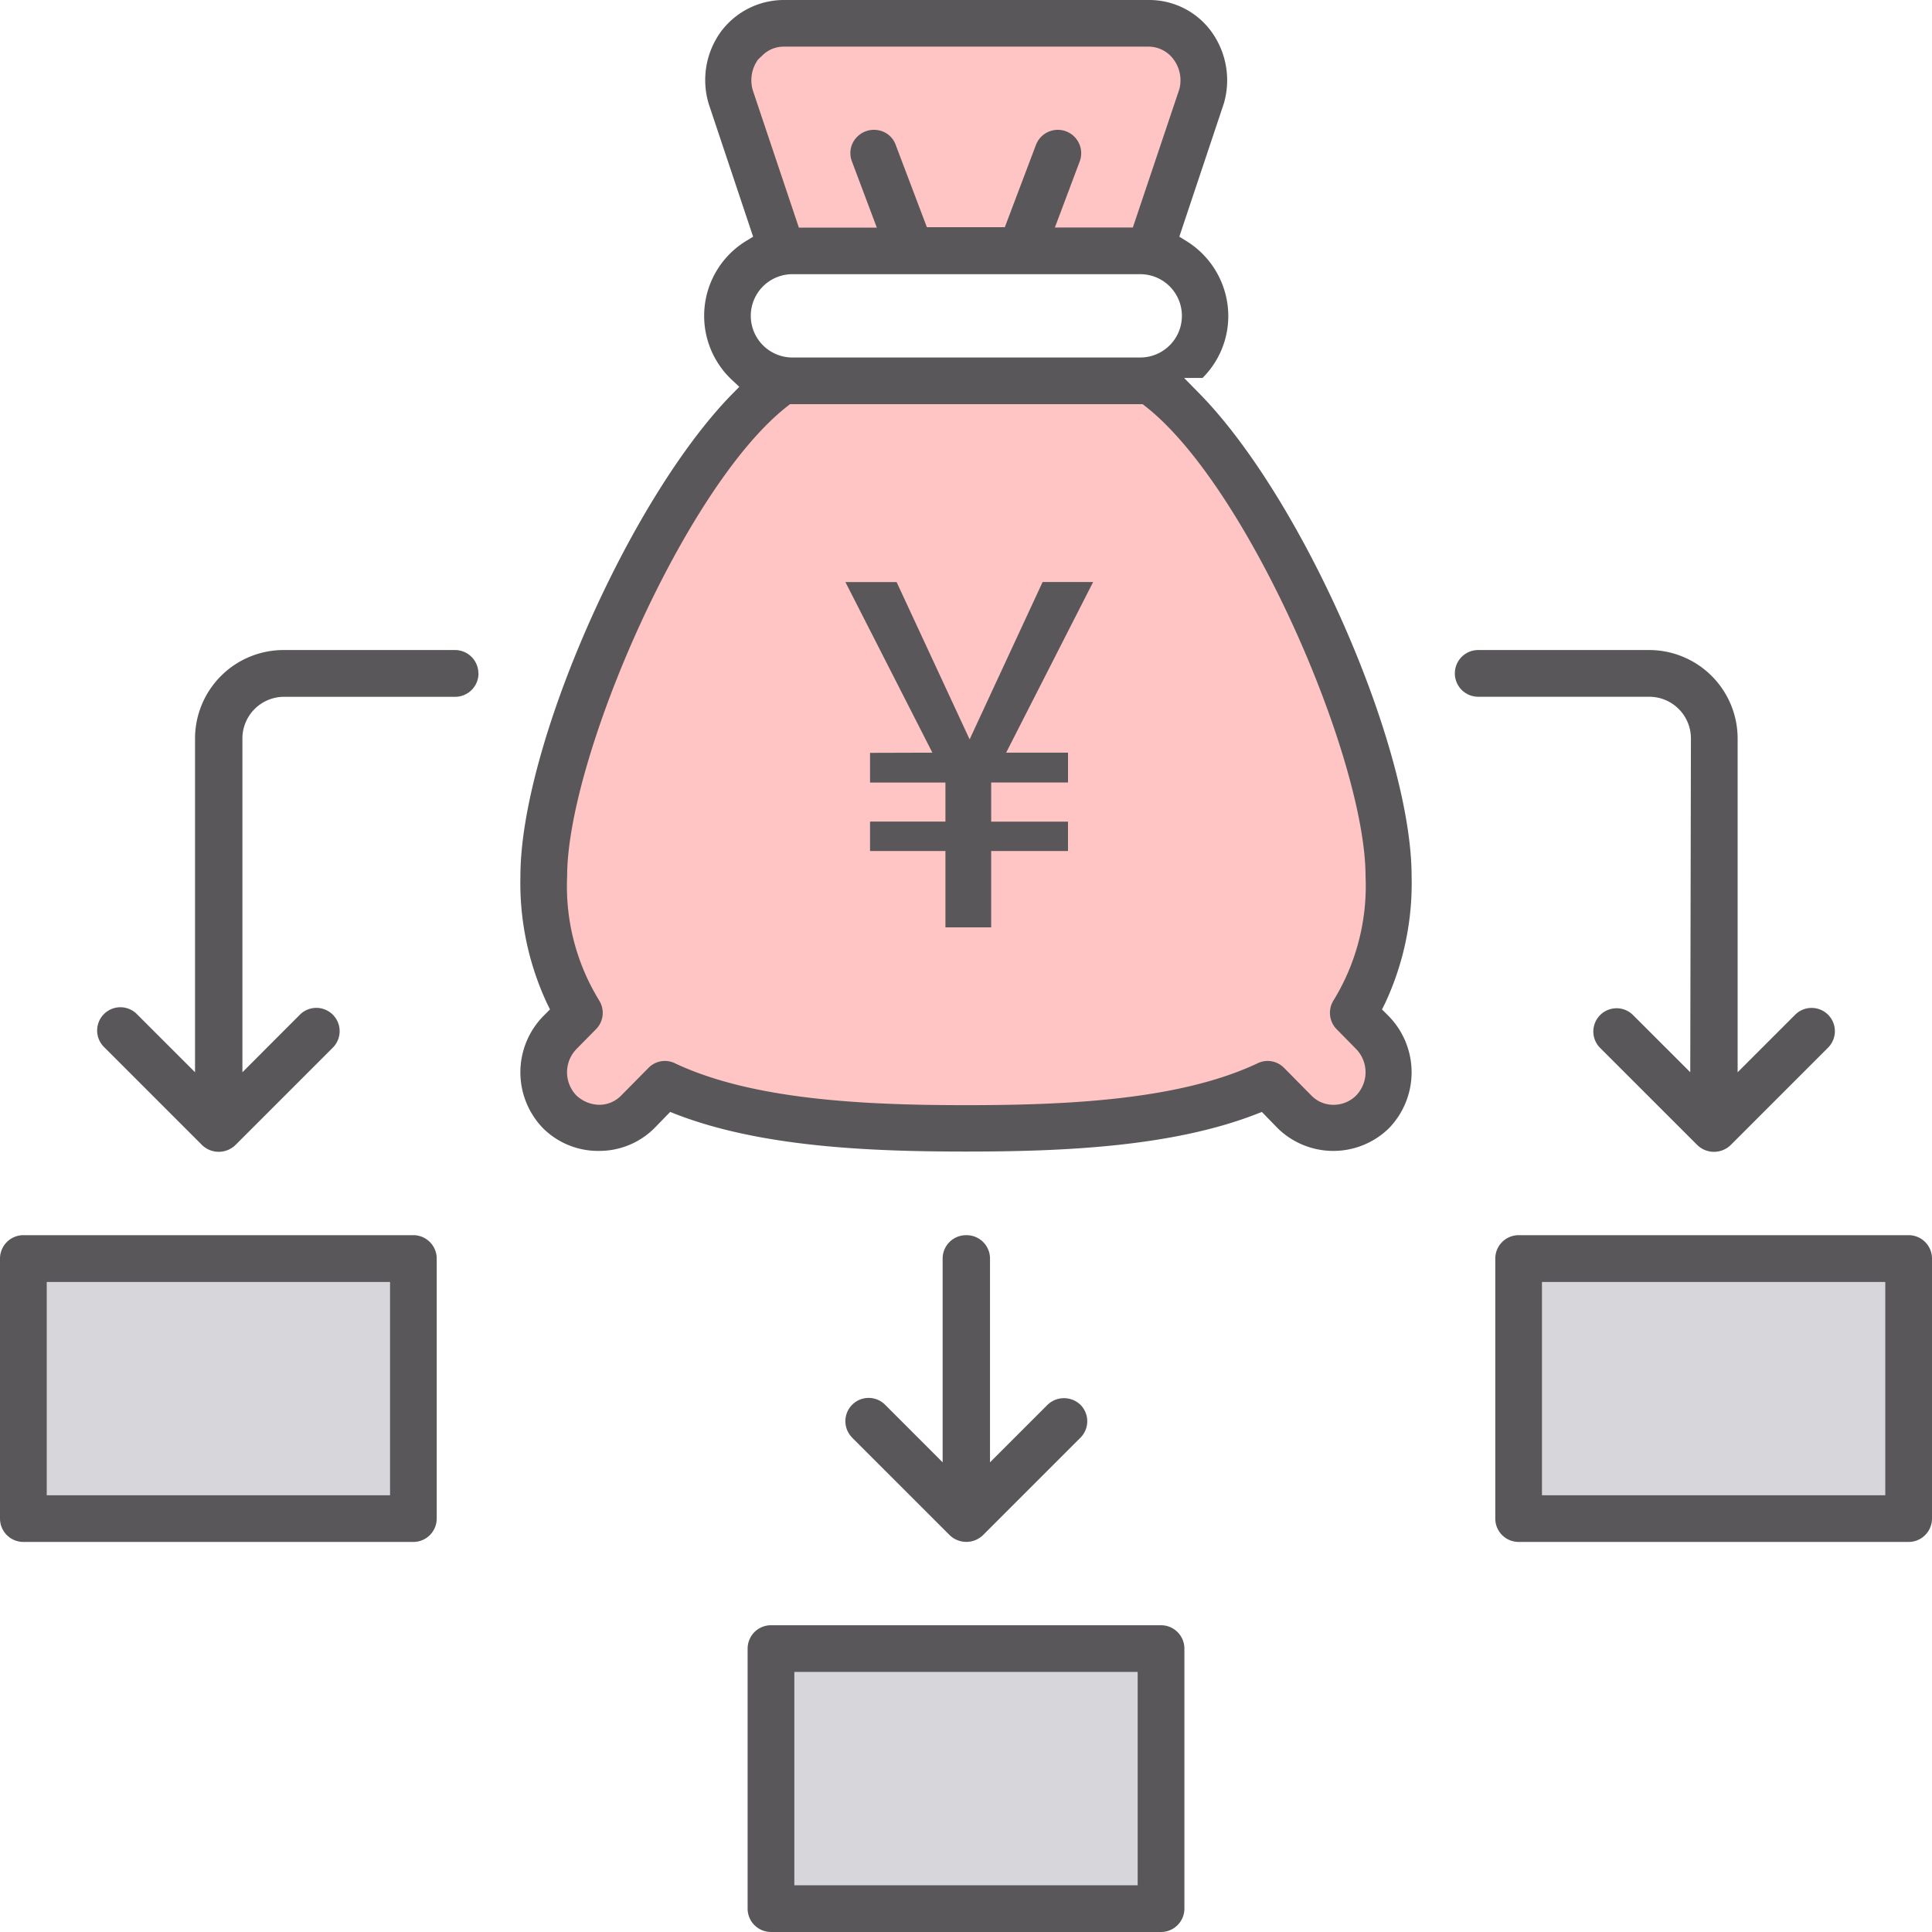<svg id="グループ_179823" data-name="グループ 179823" xmlns="http://www.w3.org/2000/svg" xmlns:xlink="http://www.w3.org/1999/xlink" width="96" height="96" viewBox="0 0 96 96"><defs><clipPath id="clip-path"><rect id="長方形_155630" data-name="長方形 155630" width="96" height="96" fill="none"/></clipPath></defs><rect id="長方形_155627" data-name="長方形 155627" width="18.527" height="12.494" transform="translate(1.4 62.892)" fill="#d6d6db"/><rect id="長方形_155628" data-name="長方形 155628" width="19.667" height="12.636" transform="translate(38.192 82.393)" fill="#d6d6db"/><rect id="長方形_155629" data-name="長方形 155629" width="19.192" height="12.921" transform="translate(75.625 62.537)" fill="#d6d6db"/><g id="グループ_179822" data-name="グループ 179822"><g id="グループ_179821" data-name="グループ 179821" clip-path="url(#clip-path)"><path id="パス_230731" data-name="パス 230731" d="M38.216,18.9H57.74s10.119,11.829,10.9,20.807S67.36,50.257,67.36,50.257s2.914,2.975.5,4.658-4.913-1.167-4.913-1.167S55.318,56.1,49.118,56.029s-15.961-2.281-15.961-2.281-2.565,3.332-5.273,1.167,1-4.587,1-4.587-3.847-3.491-1.5-10.76S38.216,18.9,38.216,18.9" fill="#ffc4c4"/><path id="パス_230732" data-name="パス 230732" d="M39.035,12.562H57.1s3.028-7.945,2.351-9.94S39.178.235,37.574,1.232s-1.282,6.125,1.461,11.33" fill="#ffc4c4"/><path id="パス_230733" data-name="パス 230733" d="M29.75,57.188a3.876,3.876,0,0,0,2.76-1.124l.79-.812.28.109C37.805,57,43.24,57.22,48,57.22S58.2,57,62.421,55.361l.28-.109.791.813a3.952,3.952,0,0,0,5.52,0,3.993,3.993,0,0,0,0-5.566l-.341-.342.147-.292a14.064,14.064,0,0,0,1.324-6.322c0-6.441-5.42-18.772-10.546-23.99l-.759-.773h.916a4.333,4.333,0,0,0,1.28-3.082,4.389,4.389,0,0,0-2.127-3.748L58.6,11.76l2.214-6.625a4.118,4.118,0,0,0-.63-3.577A3.823,3.823,0,0,0,57.078,0H38.94a3.9,3.9,0,0,0-3.112,1.566,4.093,4.093,0,0,0-.6,3.633l2.194,6.562-.309.189a4.362,4.362,0,0,0-.718,6.952l.341.318-.327.332C31.28,24.77,25.859,37.1,25.859,43.542a14.145,14.145,0,0,0,1.326,6.323l.144.292-.343.344a3.992,3.992,0,0,0,0,5.563,3.874,3.874,0,0,0,2.761,1.124M37.41,4.5a1.758,1.758,0,0,1,.262-1.548l.194-.182a1.5,1.5,0,0,1,1.074-.452H57.078a1.539,1.539,0,0,1,1.227.622A1.739,1.739,0,0,1,58.6,4.434L56.29,11.306H52.416l1.232-3.279A1.161,1.161,0,1,0,51.476,7.2L49.929,11.29H46.056L44.507,7.2a1.125,1.125,0,0,0-.6-.648,1.183,1.183,0,0,0-1.547.574,1.154,1.154,0,0,0-.026.9l1.234,3.283H39.695Zm1.966,9.124H56.658a2.07,2.07,0,0,1,0,4.14H39.376a2.07,2.07,0,0,1,0-4.14M29.759,49.689a10.828,10.828,0,0,1-1.578-6.147c0-5.862,5.872-19.412,10.948-23.359l.123-.1H56.781l.124.1c5.076,3.947,10.948,17.5,10.948,23.359a10.862,10.862,0,0,1-1.578,6.146,1.165,1.165,0,0,0,.136,1.447l.972.988a1.658,1.658,0,0,1,0,2.314l-.005.006a1.584,1.584,0,0,1-1.113.454h-.015a1.515,1.515,0,0,1-1.088-.461l-1.352-1.368a1.138,1.138,0,0,0-1.32-.234c-3.881,1.834-9.5,2.081-14.476,2.081s-10.595-.247-14.472-2.079a1.137,1.137,0,0,0-1.318.225l-1.363,1.38a1.514,1.514,0,0,1-1.083.456,1.708,1.708,0,0,1-1.128-.454,1.66,1.66,0,0,1-.006-2.317l.973-.988a1.152,1.152,0,0,0,.139-1.449" fill="#595759"/><path id="パス_230734" data-name="パス 230734" d="M20.543,61.375H1.161A1.163,1.163,0,0,0,0,62.536V75.457a1.162,1.162,0,0,0,1.161,1.161H20.543A1.162,1.162,0,0,0,21.7,75.457V62.536a1.163,1.163,0,0,0-1.161-1.161M19.382,74.3H2.322V63.7h17.06Z" fill="#595759"/><path id="パス_230735" data-name="パス 230735" d="M94.84,61.375H75.458A1.162,1.162,0,0,0,74.3,62.536V75.457a1.161,1.161,0,0,0,1.161,1.161H94.84A1.162,1.162,0,0,0,96,75.457V62.536a1.162,1.162,0,0,0-1.16-1.161M93.679,74.3H76.619V63.7h17.06Z" fill="#595759"/><path id="パス_230736" data-name="パス 230736" d="M90.836,52.056A1.156,1.156,0,0,0,89.2,50.422L86.342,53.28V36.694A4.4,4.4,0,0,0,81.951,32.3h-8.5a1.16,1.16,0,1,0,0,2.321h8.5a2.073,2.073,0,0,1,2.07,2.07L83.988,53.28l-2.859-2.858a1.156,1.156,0,0,0-1.635,1.634L84.34,56.9A1.191,1.191,0,0,0,86,56.893Z" fill="#595759"/><path id="パス_230737" data-name="パス 230737" d="M23.771,33.464A1.163,1.163,0,0,0,22.61,32.3H14.082a4.4,4.4,0,0,0-4.391,4.391V53.28L6.832,50.421A1.156,1.156,0,1,0,5.2,52.056L10.043,56.9a1.191,1.191,0,0,0,1.659-.008l4.837-4.837A1.156,1.156,0,1,0,14.9,50.421L12.045,53.28V36.694a2.072,2.072,0,0,1,2.07-2.07h8.5a1.162,1.162,0,0,0,1.161-1.16" fill="#595759"/><path id="パス_230738" data-name="パス 230738" d="M57.691,80.757H38.31a1.162,1.162,0,0,0-1.161,1.161V94.839A1.162,1.162,0,0,0,38.31,96H57.691a1.163,1.163,0,0,0,1.161-1.161V81.918a1.163,1.163,0,0,0-1.161-1.161M56.53,93.678H39.47v-10.6H56.53Z" fill="#595759"/><path id="パス_230739" data-name="パス 230739" d="M42.345,71.438l4.846,4.845a1.191,1.191,0,0,0,1.659-.008l4.837-4.837a1.157,1.157,0,0,0,0-1.635,1.181,1.181,0,0,0-1.635,0l-2.859,2.859V62.537a1.162,1.162,0,0,0-1.161-1.161H48a1.162,1.162,0,0,0-1.161,1.161V72.662L43.98,69.8a1.156,1.156,0,0,0-1.635,1.635" fill="#595759"/><path id="パス_230740" data-name="パス 230740" d="M43.232,37.409v1.474h3.746v1.942H43.232v1.461h3.746v3.794h2.273V42.286h3.817V40.826H49.251V38.882h3.818V37.4H49.994l4.323-8.48h-2.51L48.18,36.74l-3.628-7.817H42.008L46.33,37.4Z" fill="#595759"/></g></g></svg>